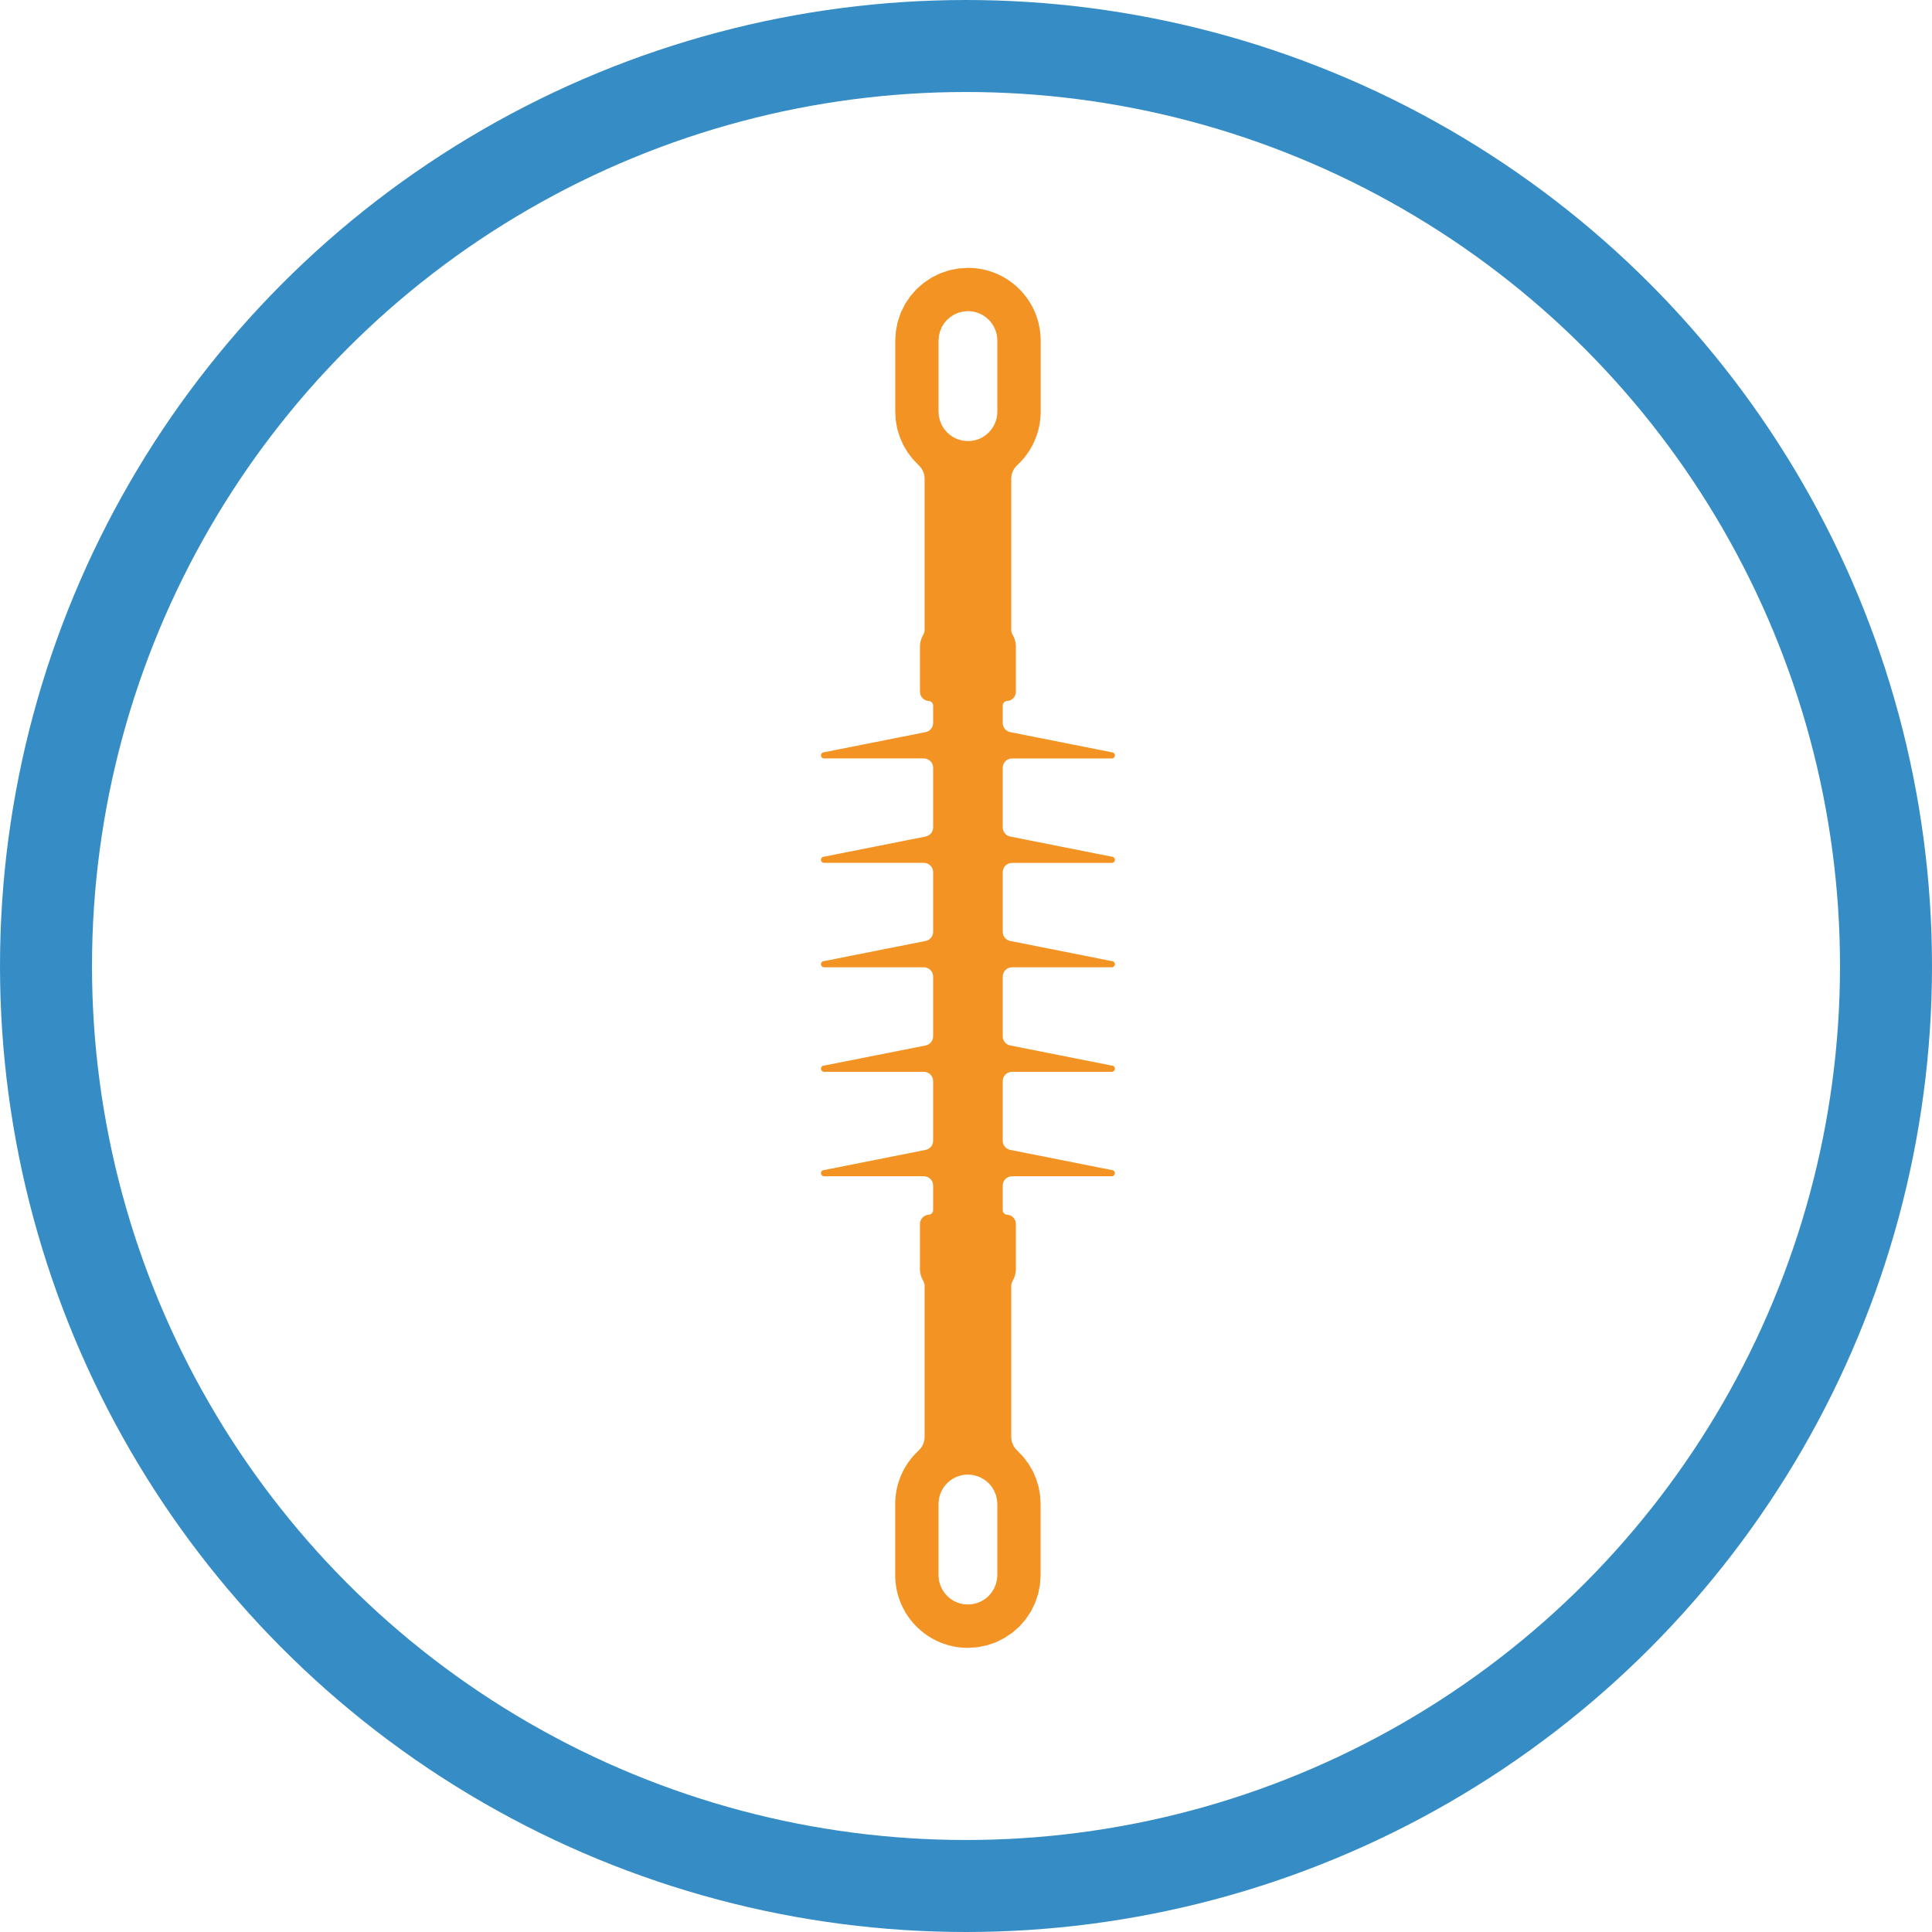 <?xml version="1.0" encoding="utf-8"?>
<!-- Generator: Adobe Illustrator 15.0.0, SVG Export Plug-In . SVG Version: 6.00 Build 0)  -->
<!DOCTYPE svg PUBLIC "-//W3C//DTD SVG 1.1//EN" "http://www.w3.org/Graphics/SVG/1.1/DTD/svg11.dtd">
<svg version="1.1" id="Layer_1" xmlns="http://www.w3.org/2000/svg" xmlns:xlink="http://www.w3.org/1999/xlink" x="0px" y="0px"
	 width="84px" height="84px" viewBox="0 0 84 84" enable-background="new 0 0 84 84" xml:space="preserve">
<circle fill="none" stroke="#368DC5" stroke-width="4" stroke-miterlimit="10" cx="42" cy="42" r="40"/>
<path fill="#F29323" d="M44.001,37.517h4.338c0.075,0,0.135-0.06,0.135-0.135c0-0.074-0.06-0.134-0.135-0.134l-4.417-0.876
	c-0.188-0.038-0.325-0.203-0.325-0.396v-2.596c0-0.223,0.182-0.403,0.404-0.403h4.338c0.075,0,0.135-0.061,0.135-0.135
	c0-0.074-0.06-0.134-0.135-0.134l-4.417-0.876c-0.188-0.038-0.325-0.203-0.325-0.396v-0.757c0-0.107,0.084-0.195,0.191-0.201
	c0.214-0.012,0.381-0.189,0.381-0.403v-0.74v-1.143c0.013-0.211-0.039-0.421-0.149-0.602c-0.025-0.053-0.044-0.109-0.053-0.167
	v-6.605c0-0.225,0.095-0.44,0.26-0.593c0.649-0.599,1.019-1.441,1.019-2.324v-3.094c0-1.746-1.415-3.161-3.161-3.161l-0.413,0.027
	l-0.405,0.08l-0.392,0.133l-0.371,0.183l-0.343,0.23l-0.312,0.272l-0.272,0.311l-0.23,0.344l-0.183,0.371l-0.132,0.392l-0.081,0.405
	l-0.027,0.413V17.9l0.021,0.372l0.065,0.367l0.109,0.356l0.148,0.342l0.189,0.321l0.225,0.297l0.259,0.269
	c0.166,0.153,0.261,0.368,0.261,0.593v6.605c-0.01,0.058-0.027,0.114-0.054,0.167c-0.108,0.181-0.16,0.391-0.148,0.602v1.21v0.673
	c0,0.214,0.167,0.392,0.381,0.403c0.107,0.006,0.191,0.094,0.191,0.201v0.757c0,0.193-0.137,0.358-0.325,0.396l-4.417,0.876
	c-0.074,0-0.135,0.06-0.135,0.134c0,0.074,0.061,0.135,0.135,0.135h4.338c0.223,0,0.404,0.18,0.404,0.403v2.596
	c0,0.193-0.137,0.358-0.325,0.396l-4.417,0.876c-0.074,0-0.135,0.06-0.135,0.134c0,0.075,0.061,0.135,0.135,0.135h4.338
	c0.223,0,0.404,0.18,0.404,0.403v2.596c0,0.193-0.137,0.359-0.325,0.396l-4.417,0.876c-0.074,0-0.135,0.06-0.135,0.134
	c0,0.075,0.061,0.135,0.135,0.135h4.338c0.223,0,0.404,0.181,0.404,0.404v2.599c0,0.192-0.137,0.358-0.325,0.396l-4.417,0.875
	c-0.074,0-0.135,0.061-0.135,0.136c0,0.073,0.061,0.134,0.135,0.134h4.338c0.223,0,0.404,0.181,0.404,0.404V49.6
	c0,0.191-0.137,0.357-0.325,0.395l-4.417,0.877c-0.074,0-0.135,0.061-0.135,0.135s0.061,0.135,0.135,0.135h4.338
	c0.223,0,0.404,0.18,0.404,0.402v1.068c0,0.107-0.084,0.196-0.191,0.202c-0.214,0.012-0.381,0.188-0.381,0.403v0.738v1.144
	c-0.014,0.211,0.039,0.421,0.148,0.602c0.026,0.054,0.044,0.109,0.054,0.167v6.605c0,0.226-0.096,0.441-0.261,0.594
	c-0.648,0.598-1.018,1.441-1.018,2.323v3.094c0,1.746,1.415,3.162,3.161,3.162l0.413-0.027l0.404-0.081l0.393-0.133l0.37-0.183
	l0.344-0.23l0.312-0.271l0.272-0.312l0.23-0.344l0.183-0.371l0.132-0.391l0.081-0.406l0.027-0.413V65.39l-0.022-0.372l-0.064-0.367
	l-0.109-0.355l-0.149-0.343l-0.188-0.32l-0.226-0.298l-0.259-0.268c-0.166-0.152-0.26-0.368-0.26-0.594v-6.605
	c0.009-0.058,0.027-0.113,0.053-0.167c0.109-0.181,0.161-0.391,0.149-0.602v-1.144v-0.738c0-0.215-0.167-0.392-0.381-0.403
	c-0.107-0.006-0.191-0.095-0.191-0.202v-1.068c0-0.223,0.182-0.402,0.404-0.402h4.338c0.075,0,0.135-0.061,0.135-0.135
	s-0.06-0.135-0.135-0.135l-4.417-0.877c-0.188-0.037-0.325-0.203-0.325-0.395v-2.596c0-0.224,0.182-0.404,0.404-0.404h4.338
	c0.075,0,0.135-0.061,0.135-0.134c0-0.075-0.06-0.136-0.135-0.136l-4.417-0.875c-0.188-0.037-0.325-0.203-0.325-0.396V42.46
	c0-0.223,0.182-0.404,0.404-0.404h4.338c0.075,0,0.135-0.06,0.135-0.135c0-0.074-0.06-0.134-0.135-0.134l-4.417-0.876
	c-0.188-0.037-0.325-0.203-0.325-0.396v-2.596C43.597,37.696,43.778,37.517,44.001,37.517 M43.362,68.483l-0.017,0.2l-0.047,0.195
	l-0.076,0.186l-0.104,0.17l-0.131,0.153l-0.152,0.13l-0.171,0.105l-0.186,0.076l-0.194,0.047l-0.2,0.016
	c-0.706,0-1.278-0.572-1.278-1.278V65.39c0-0.705,0.572-1.278,1.278-1.278l0.2,0.016l0.194,0.048l0.186,0.077l0.171,0.104
	l0.152,0.13l0.131,0.152l0.104,0.171l0.076,0.185l0.047,0.196l0.017,0.199V68.483z M43.362,17.9c0,0.706-0.572,1.278-1.278,1.278
	l-0.2-0.016l-0.195-0.047l-0.185-0.076l-0.171-0.105l-0.153-0.13l-0.13-0.153l-0.105-0.171l-0.075-0.185l-0.047-0.195l-0.017-0.2
	v-3.094l0.017-0.2l0.047-0.195l0.075-0.185l0.105-0.171l0.13-0.153l0.153-0.13l0.171-0.105l0.185-0.077l0.195-0.046l0.2-0.016
	c0.706,0,1.278,0.572,1.278,1.278V17.9z"/>
</svg>
